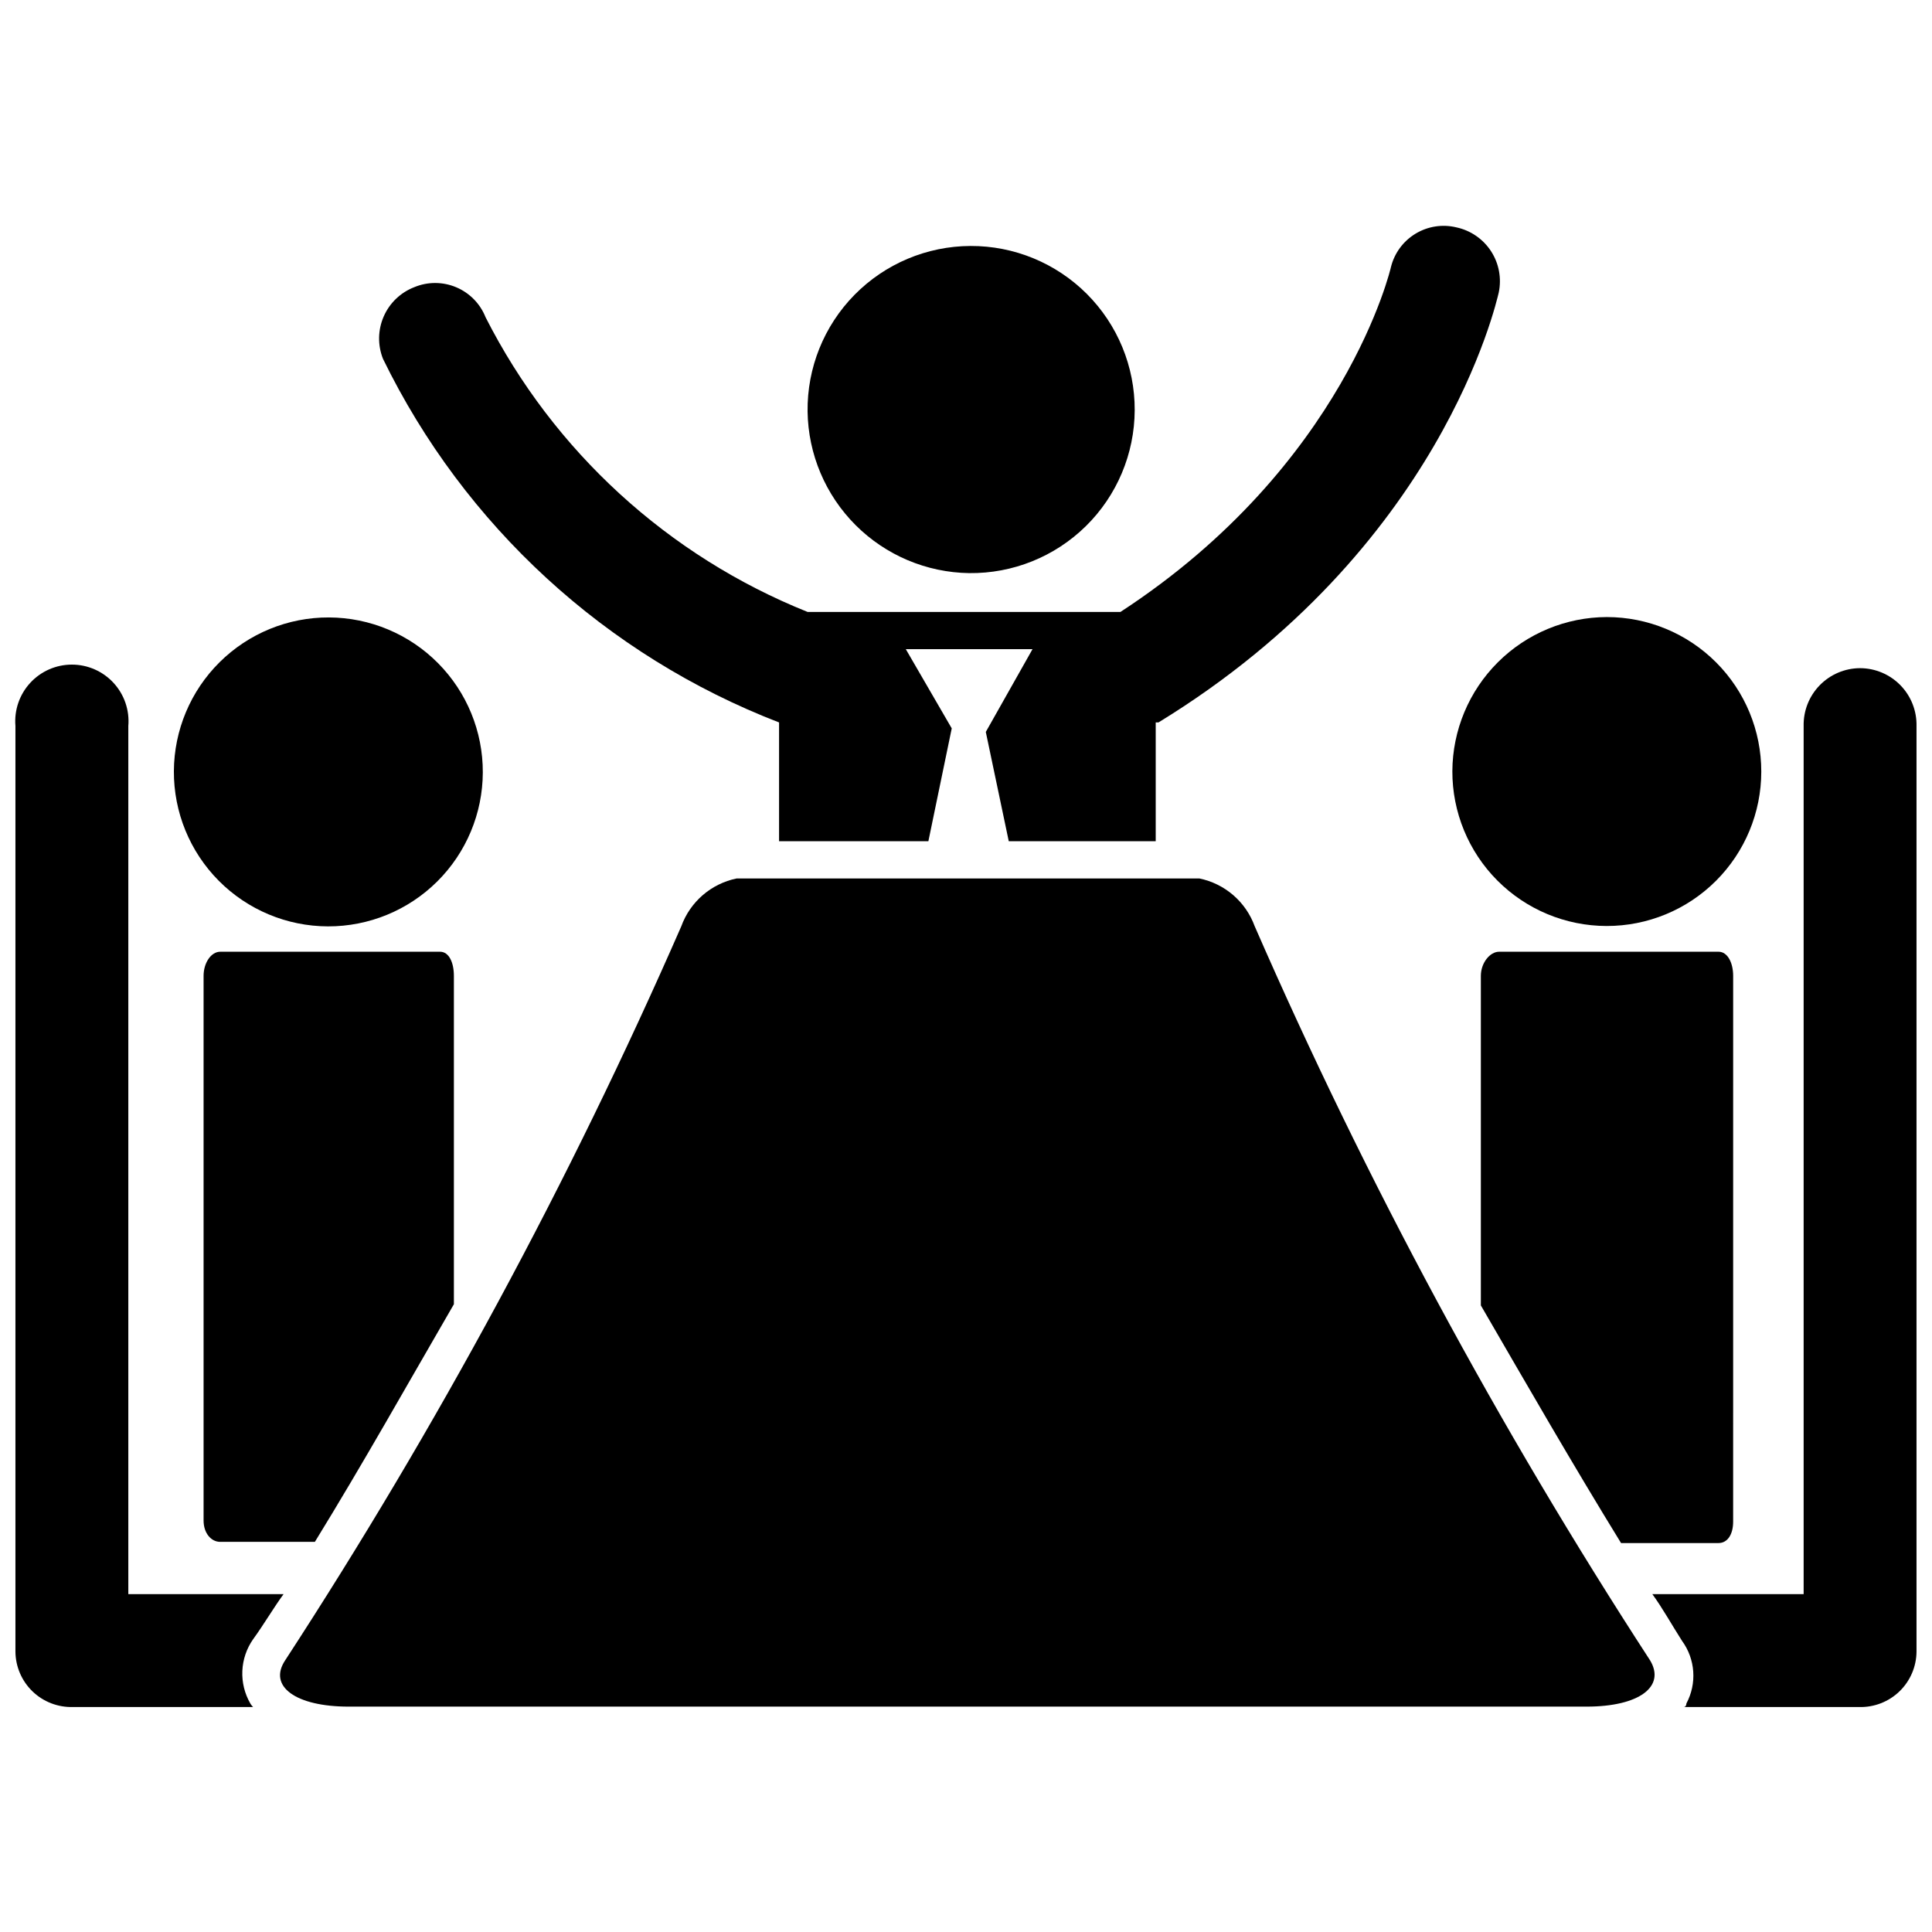 <?xml version="1.0" encoding="UTF-8"?>
<!-- Uploaded to: ICON Repo, www.iconrepo.com, Generator: ICON Repo Mixer Tools -->
<svg width="800px" height="800px" version="1.1" viewBox="144 144 512 512" xmlns="http://www.w3.org/2000/svg">
 <defs>
  <clipPath id="b">
   <path d="m581 321h70.902v276h-70.902z"/>
  </clipPath>
  <clipPath id="a">
   <path d="m148.09 320h71.906v277h-71.906z"/>
  </clipPath>
 </defs>
 <path d="m400.84 295.88c11.555 0.137 22.688-4.344 30.926-12.449 8.238-8.105 12.895-19.168 12.941-30.723 0.047-11.559-4.523-22.656-12.695-30.828s-19.27-12.742-30.824-12.695c-11.559 0.047-22.617 4.707-30.727 12.945-8.105 8.234-12.586 19.367-12.445 30.926 0.16 11.305 4.727 22.105 12.723 30.102 7.996 7.996 18.793 12.559 30.102 12.723z"/>
 <path d="m528.89 348.36c-0.027 10.859 4.262 21.289 11.926 28.988 7.664 7.695 18.074 12.031 28.938 12.051 10.863 0.02 21.289-4.281 28.977-11.953 7.691-7.672 12.02-18.086 12.027-28.945 0.012-10.863-4.297-21.285-11.977-28.969-7.676-7.684-18.094-12.004-28.957-12.004-10.828 0.027-21.211 4.336-28.879 11.984-7.668 7.648-12 18.016-12.055 28.848z"/>
 <path d="m230.91 389.5c10.852 0.027 21.27-4.254 28.965-11.906 7.695-7.648 12.039-18.039 12.074-28.891 0.039-10.852-4.234-21.27-11.879-28.973-7.641-7.703-18.031-12.055-28.879-12.102-10.852-0.047-21.277 4.219-28.984 11.855s-12.07 18.02-12.125 28.871c-0.055 10.875 4.219 21.324 11.879 29.043 7.66 7.719 18.074 12.074 28.949 12.102z"/>
 <path d="m350.46 335.45v31.488h39.57l6.191-29.914-12.176-20.992h33.586l-12.383 21.938 6.086 28.969h38.941v-31.488h0.734c74.941-45.867 89.531-111.36 90.164-113.88 0.809-3.785 0.078-7.738-2.027-10.988-2.106-3.246-5.418-5.523-9.207-6.332-3.688-0.887-7.574-0.281-10.816 1.684-3.246 1.965-5.582 5.133-6.5 8.812 0 0-11.965 52.48-71.688 91.422h-82.918c-36.973-14.824-67.297-42.574-85.332-78.09-1.422-3.586-4.223-6.449-7.777-7.949-3.551-1.5-7.559-1.512-11.117-0.027-3.633 1.402-6.551 4.203-8.105 7.769-1.559 3.566-1.625 7.609-0.188 11.227 21.566 44.219 59.062 78.641 104.96 96.355z"/>
 <path d="m541.27 396.22c-2.414 0-4.828 2.938-4.828 6.402v87.328c12.176 20.992 24.246 41.984 37.156 62.977h25.82c2.414 0 3.883-2.309 3.883-5.668l0.004-144.64c0-3.465-1.469-6.402-3.883-6.402z"/>
 <path d="m202.36 396.22c-2.414 0-4.41 2.938-4.41 6.402v144.32c0 3.359 1.996 5.668 4.41 5.668h25.086c12.91-20.992 24.664-41.984 36.84-62.977v-87.012c0-3.465-1.258-6.402-3.672-6.402z"/>
 <g clip-path="url(#b)">
  <path d="m636.89 321.07c-4.019 0.027-7.856 1.664-10.66 4.547-2.801 2.879-4.328 6.762-4.246 10.777v230.07h-40.094c2.625 3.57 5.246 8.293 7.871 12.387 1.734 2.375 2.762 5.191 2.965 8.125 0.203 2.934-0.422 5.863-1.809 8.457 0 0 0 0.945-0.734 0.945h46.496c3.981 0.113 7.836-1.383 10.699-4.144 2.863-2.766 4.492-6.57 4.519-10.551v-245.29c0.086-4.031-1.457-7.934-4.281-10.816-2.824-2.883-6.691-4.508-10.727-4.508z"/>
 </g>
 <g clip-path="url(#a)">
  <path d="m219.15 566.46h-41.145v-230.07c0.352-4.184-1.066-8.32-3.91-11.414-2.84-3.09-6.848-4.848-11.047-4.848s-8.207 1.758-11.047 4.848c-2.844 3.094-4.262 7.231-3.91 11.414v245.29c0.027 3.981 1.656 7.785 4.519 10.551 2.863 2.762 6.719 4.258 10.699 4.144h47.758s-0.523-0.523-0.734-0.945c-1.508-2.609-2.238-5.598-2.109-8.609 0.129-3.012 1.117-5.922 2.844-8.395 2.832-3.883 5.457-8.395 8.082-11.965z"/>
 </g>
 <path d="m476.52 389.5c-2.352-6.508-7.918-11.32-14.695-12.703h-122.59c-6.777 1.383-12.344 6.195-14.695 12.703-29.574 67.609-64.68 132.66-104.96 194.49-4.617 6.926 2.832 12.281 16.793 12.281h328.11c13.961 0 20.992-5.352 16.793-12.281-40.207-61.836-75.246-126.89-104.75-194.49z"/>
</svg>